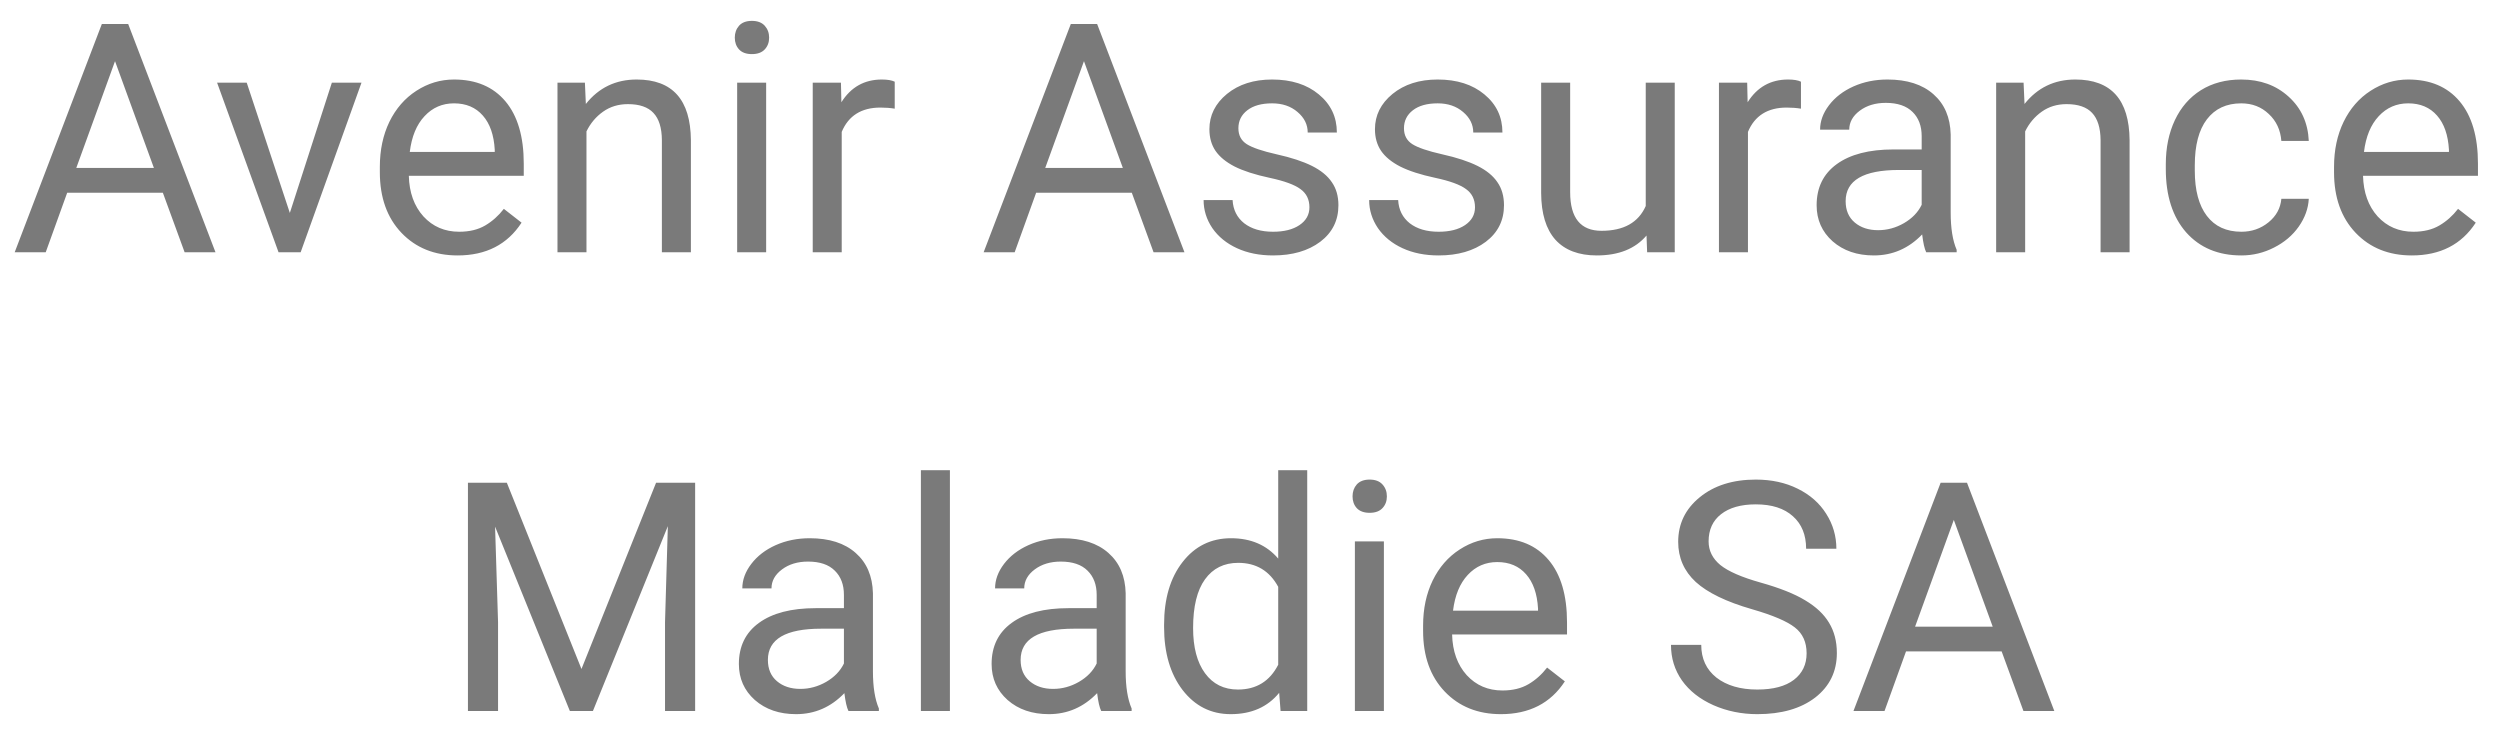 <svg width="109" height="32" viewBox="0 0 109 32" fill="none" xmlns="http://www.w3.org/2000/svg">
<path d="M7.1 8.402H2.93L1.993 11H0.64L4.44 1.047H5.589L9.396 11H8.05L7.1 8.402ZM3.326 7.322H6.71L5.015 2.667L3.326 7.322ZM12.637 9.284L14.469 3.604H15.761L13.108 11H12.145L9.465 3.604H10.757L12.637 9.284ZM19.951 11.137C18.949 11.137 18.133 10.809 17.504 10.152C16.875 9.492 16.561 8.61 16.561 7.507V7.274C16.561 6.541 16.7 5.887 16.977 5.312C17.26 4.734 17.652 4.283 18.153 3.959C18.659 3.631 19.206 3.467 19.794 3.467C20.756 3.467 21.503 3.784 22.036 4.417C22.569 5.05 22.836 5.957 22.836 7.138V7.664H17.825C17.843 8.393 18.055 8.983 18.461 9.435C18.871 9.881 19.391 10.104 20.02 10.104C20.466 10.104 20.844 10.013 21.154 9.831C21.464 9.649 21.735 9.407 21.968 9.106L22.74 9.708C22.12 10.661 21.191 11.137 19.951 11.137ZM19.794 4.506C19.284 4.506 18.855 4.693 18.509 5.066C18.162 5.436 17.948 5.955 17.866 6.625H21.571V6.529C21.535 5.887 21.362 5.39 21.052 5.039C20.742 4.684 20.323 4.506 19.794 4.506ZM25.502 3.604L25.543 4.533C26.108 3.822 26.846 3.467 27.758 3.467C29.321 3.467 30.109 4.349 30.123 6.112V11H28.858V6.105C28.854 5.572 28.731 5.178 28.489 4.923C28.252 4.668 27.881 4.54 27.375 4.54C26.965 4.54 26.605 4.649 26.295 4.868C25.985 5.087 25.744 5.374 25.57 5.729V11H24.306V3.604H25.502ZM33.404 11H32.14V3.604H33.404V11ZM32.037 1.642C32.037 1.437 32.099 1.263 32.222 1.122C32.349 0.981 32.536 0.91 32.782 0.91C33.028 0.91 33.215 0.981 33.343 1.122C33.47 1.263 33.534 1.437 33.534 1.642C33.534 1.847 33.47 2.018 33.343 2.154C33.215 2.291 33.028 2.359 32.782 2.359C32.536 2.359 32.349 2.291 32.222 2.154C32.099 2.018 32.037 1.847 32.037 1.642ZM39.01 4.738C38.818 4.706 38.611 4.69 38.388 4.69C37.558 4.69 36.995 5.044 36.699 5.75V11H35.435V3.604H36.665L36.685 4.458C37.1 3.797 37.688 3.467 38.449 3.467C38.695 3.467 38.882 3.499 39.01 3.562V4.738ZM49.346 8.402H45.176L44.239 11H42.886L46.687 1.047H47.835L51.643 11H50.296L49.346 8.402ZM45.572 7.322H48.956L47.261 2.667L45.572 7.322ZM57.091 9.038C57.091 8.696 56.961 8.432 56.701 8.245C56.446 8.054 55.997 7.89 55.355 7.753C54.717 7.616 54.208 7.452 53.83 7.261C53.456 7.069 53.178 6.841 52.996 6.577C52.818 6.313 52.73 5.998 52.73 5.634C52.73 5.028 52.985 4.515 53.495 4.096C54.01 3.676 54.666 3.467 55.464 3.467C56.302 3.467 56.981 3.683 57.501 4.116C58.025 4.549 58.287 5.103 58.287 5.777H57.016C57.016 5.431 56.867 5.132 56.571 4.882C56.28 4.631 55.91 4.506 55.464 4.506C55.004 4.506 54.644 4.606 54.384 4.807C54.124 5.007 53.994 5.269 53.994 5.593C53.994 5.898 54.115 6.128 54.356 6.283C54.598 6.438 55.033 6.586 55.662 6.728C56.296 6.869 56.808 7.037 57.2 7.233C57.592 7.429 57.882 7.666 58.068 7.944C58.26 8.218 58.355 8.553 58.355 8.949C58.355 9.61 58.091 10.141 57.562 10.542C57.034 10.938 56.348 11.137 55.505 11.137C54.912 11.137 54.388 11.032 53.933 10.822C53.477 10.613 53.119 10.321 52.859 9.947C52.604 9.569 52.477 9.161 52.477 8.724H53.741C53.764 9.147 53.933 9.485 54.247 9.735C54.566 9.981 54.985 10.104 55.505 10.104C55.983 10.104 56.366 10.009 56.653 9.817C56.945 9.621 57.091 9.362 57.091 9.038ZM64.31 9.038C64.31 8.696 64.18 8.432 63.92 8.245C63.665 8.054 63.216 7.89 62.573 7.753C61.935 7.616 61.427 7.452 61.049 7.261C60.675 7.069 60.397 6.841 60.215 6.577C60.037 6.313 59.948 5.998 59.948 5.634C59.948 5.028 60.203 4.515 60.714 4.096C61.229 3.676 61.885 3.467 62.683 3.467C63.521 3.467 64.2 3.683 64.72 4.116C65.244 4.549 65.506 5.103 65.506 5.777H64.234C64.234 5.431 64.086 5.132 63.79 4.882C63.498 4.631 63.129 4.506 62.683 4.506C62.222 4.506 61.862 4.606 61.602 4.807C61.343 5.007 61.213 5.269 61.213 5.593C61.213 5.898 61.334 6.128 61.575 6.283C61.817 6.438 62.252 6.586 62.881 6.728C63.514 6.869 64.027 7.037 64.419 7.233C64.811 7.429 65.1 7.666 65.287 7.944C65.478 8.218 65.574 8.553 65.574 8.949C65.574 9.61 65.31 10.141 64.781 10.542C64.253 10.938 63.567 11.137 62.724 11.137C62.131 11.137 61.607 11.032 61.151 10.822C60.696 10.613 60.338 10.321 60.078 9.947C59.823 9.569 59.695 9.161 59.695 8.724H60.96C60.983 9.147 61.151 9.485 61.466 9.735C61.785 9.981 62.204 10.104 62.724 10.104C63.202 10.104 63.585 10.009 63.872 9.817C64.164 9.621 64.31 9.362 64.31 9.038ZM71.788 10.269C71.296 10.847 70.574 11.137 69.621 11.137C68.833 11.137 68.231 10.909 67.816 10.453C67.406 9.993 67.199 9.314 67.194 8.416V3.604H68.459V8.382C68.459 9.503 68.915 10.063 69.826 10.063C70.792 10.063 71.435 9.703 71.754 8.983V3.604H73.019V11H71.815L71.788 10.269ZM78.522 4.738C78.33 4.706 78.123 4.69 77.899 4.69C77.07 4.69 76.507 5.044 76.211 5.75V11H74.946V3.604H76.177L76.197 4.458C76.612 3.797 77.2 3.467 77.961 3.467C78.207 3.467 78.394 3.499 78.522 3.562V4.738ZM83.983 11C83.91 10.854 83.851 10.594 83.806 10.221C83.218 10.831 82.516 11.137 81.7 11.137C80.971 11.137 80.372 10.932 79.902 10.521C79.438 10.107 79.205 9.583 79.205 8.949C79.205 8.179 79.497 7.582 80.08 7.158C80.668 6.73 81.493 6.516 82.555 6.516H83.785V5.935C83.785 5.493 83.653 5.142 83.389 4.882C83.124 4.618 82.735 4.485 82.22 4.485C81.769 4.485 81.39 4.599 81.085 4.827C80.78 5.055 80.627 5.331 80.627 5.654H79.356C79.356 5.285 79.485 4.93 79.745 4.588C80.009 4.242 80.365 3.968 80.811 3.768C81.263 3.567 81.757 3.467 82.295 3.467C83.147 3.467 83.815 3.681 84.298 4.109C84.781 4.533 85.032 5.119 85.05 5.866V9.271C85.05 9.95 85.136 10.49 85.31 10.891V11H83.983ZM81.885 10.036C82.281 10.036 82.657 9.934 83.013 9.729C83.368 9.523 83.626 9.257 83.785 8.929V7.411H82.794C81.245 7.411 80.47 7.865 80.47 8.771C80.47 9.168 80.602 9.478 80.866 9.701C81.13 9.924 81.47 10.036 81.885 10.036ZM88.228 3.604L88.269 4.533C88.835 3.822 89.573 3.467 90.484 3.467C92.047 3.467 92.836 4.349 92.85 6.112V11H91.585V6.105C91.58 5.572 91.457 5.178 91.216 4.923C90.979 4.668 90.607 4.54 90.102 4.54C89.691 4.54 89.331 4.649 89.022 4.868C88.712 5.087 88.47 5.374 88.297 5.729V11H87.032V3.604H88.228ZM97.724 10.104C98.175 10.104 98.569 9.968 98.906 9.694C99.243 9.421 99.43 9.079 99.467 8.669H100.663C100.64 9.093 100.494 9.496 100.226 9.879C99.957 10.262 99.597 10.567 99.145 10.795C98.699 11.023 98.225 11.137 97.724 11.137C96.716 11.137 95.914 10.802 95.317 10.132C94.725 9.457 94.429 8.537 94.429 7.37V7.158C94.429 6.438 94.561 5.798 94.825 5.237C95.09 4.677 95.468 4.242 95.96 3.932C96.457 3.622 97.042 3.467 97.717 3.467C98.546 3.467 99.234 3.715 99.781 4.212C100.333 4.709 100.627 5.354 100.663 6.146H99.467C99.43 5.668 99.248 5.276 98.92 4.971C98.596 4.661 98.195 4.506 97.717 4.506C97.074 4.506 96.575 4.738 96.22 5.203C95.869 5.663 95.693 6.331 95.693 7.206V7.445C95.693 8.298 95.869 8.954 96.22 9.414C96.571 9.874 97.072 10.104 97.724 10.104ZM105.154 11.137C104.152 11.137 103.336 10.809 102.707 10.152C102.078 9.492 101.764 8.61 101.764 7.507V7.274C101.764 6.541 101.903 5.887 102.181 5.312C102.463 4.734 102.855 4.283 103.356 3.959C103.862 3.631 104.409 3.467 104.997 3.467C105.959 3.467 106.706 3.784 107.239 4.417C107.772 5.05 108.039 5.957 108.039 7.138V7.664H103.028C103.047 8.393 103.258 8.983 103.664 9.435C104.074 9.881 104.594 10.104 105.223 10.104C105.669 10.104 106.048 10.013 106.357 9.831C106.667 9.649 106.938 9.407 107.171 9.106L107.943 9.708C107.324 10.661 106.394 11.137 105.154 11.137ZM104.997 4.506C104.487 4.506 104.058 4.693 103.712 5.066C103.366 5.436 103.151 5.955 103.069 6.625H106.774V6.529C106.738 5.887 106.565 5.39 106.255 5.039C105.945 4.684 105.526 4.506 104.997 4.506ZM22.098 21.047L25.352 29.168L28.605 21.047H30.308V31H28.995V27.124L29.118 22.94L25.851 31H24.846L21.585 22.961L21.715 27.124V31H20.402V21.047H22.098ZM36.993 31C36.92 30.854 36.861 30.594 36.815 30.221C36.227 30.831 35.526 31.137 34.71 31.137C33.981 31.137 33.382 30.932 32.912 30.521C32.447 30.107 32.215 29.583 32.215 28.949C32.215 28.179 32.507 27.582 33.09 27.158C33.678 26.73 34.503 26.516 35.565 26.516H36.795V25.935C36.795 25.492 36.663 25.142 36.398 24.882C36.134 24.617 35.745 24.485 35.23 24.485C34.778 24.485 34.4 24.599 34.095 24.827C33.789 25.055 33.637 25.331 33.637 25.654H32.365C32.365 25.285 32.495 24.93 32.755 24.588C33.019 24.241 33.375 23.968 33.821 23.768C34.273 23.567 34.767 23.467 35.305 23.467C36.157 23.467 36.825 23.681 37.308 24.109C37.791 24.533 38.041 25.119 38.06 25.866V29.27C38.06 29.95 38.146 30.49 38.319 30.891V31H36.993ZM34.895 30.036C35.291 30.036 35.667 29.934 36.023 29.729C36.378 29.523 36.635 29.257 36.795 28.929V27.411H35.804C34.254 27.411 33.48 27.865 33.48 28.771C33.48 29.168 33.612 29.478 33.876 29.701C34.14 29.924 34.48 30.036 34.895 30.036ZM41.416 31H40.151V20.5H41.416V31ZM48.013 31C47.94 30.854 47.88 30.594 47.835 30.221C47.247 30.831 46.545 31.137 45.73 31.137C45 31.137 44.401 30.932 43.932 30.521C43.467 30.107 43.234 29.583 43.234 28.949C43.234 28.179 43.526 27.582 44.109 27.158C44.697 26.73 45.522 26.516 46.584 26.516H47.815V25.935C47.815 25.492 47.682 25.142 47.418 24.882C47.154 24.617 46.764 24.485 46.249 24.485C45.798 24.485 45.42 24.599 45.114 24.827C44.809 25.055 44.656 25.331 44.656 25.654H43.385C43.385 25.285 43.515 24.93 43.774 24.588C44.039 24.241 44.394 23.968 44.841 23.768C45.292 23.567 45.786 23.467 46.324 23.467C47.176 23.467 47.844 23.681 48.327 24.109C48.81 24.533 49.061 25.119 49.079 25.866V29.27C49.079 29.95 49.166 30.49 49.339 30.891V31H48.013ZM45.914 30.036C46.31 30.036 46.687 29.934 47.042 29.729C47.398 29.523 47.655 29.257 47.815 28.929V27.411H46.823C45.274 27.411 44.499 27.865 44.499 28.771C44.499 29.168 44.631 29.478 44.895 29.701C45.16 29.924 45.499 30.036 45.914 30.036ZM50.754 27.24C50.754 26.105 51.023 25.194 51.56 24.506C52.098 23.813 52.802 23.467 53.673 23.467C54.539 23.467 55.225 23.763 55.73 24.355V20.5H56.995V31H55.833L55.772 30.207C55.266 30.827 54.562 31.137 53.659 31.137C52.802 31.137 52.103 30.786 51.56 30.084C51.023 29.382 50.754 28.466 50.754 27.336V27.24ZM52.019 27.384C52.019 28.222 52.192 28.879 52.538 29.352C52.884 29.826 53.363 30.064 53.974 30.064C54.776 30.064 55.361 29.703 55.73 28.983V25.586C55.352 24.889 54.771 24.54 53.987 24.54C53.367 24.54 52.884 24.779 52.538 25.258C52.192 25.736 52.019 26.445 52.019 27.384ZM60.338 31H59.073V23.604H60.338V31ZM58.971 21.642C58.971 21.436 59.032 21.263 59.155 21.122C59.283 20.981 59.47 20.91 59.716 20.91C59.962 20.91 60.149 20.981 60.276 21.122C60.404 21.263 60.468 21.436 60.468 21.642C60.468 21.847 60.404 22.018 60.276 22.154C60.149 22.291 59.962 22.359 59.716 22.359C59.47 22.359 59.283 22.291 59.155 22.154C59.032 22.018 58.971 21.847 58.971 21.642ZM65.438 31.137C64.435 31.137 63.619 30.809 62.99 30.152C62.361 29.491 62.047 28.61 62.047 27.507V27.274C62.047 26.541 62.186 25.887 62.464 25.312C62.746 24.734 63.138 24.283 63.64 23.959C64.145 23.631 64.692 23.467 65.28 23.467C66.242 23.467 66.989 23.784 67.522 24.417C68.056 25.05 68.322 25.957 68.322 27.138V27.664H63.312C63.33 28.393 63.542 28.983 63.947 29.435C64.357 29.881 64.877 30.105 65.506 30.105C65.953 30.105 66.331 30.013 66.641 29.831C66.951 29.649 67.222 29.407 67.454 29.106L68.227 29.708C67.607 30.66 66.677 31.137 65.438 31.137ZM65.28 24.506C64.77 24.506 64.341 24.693 63.995 25.066C63.649 25.436 63.435 25.955 63.352 26.625H67.058V26.529C67.021 25.887 66.848 25.39 66.538 25.039C66.228 24.684 65.809 24.506 65.28 24.506ZM76.395 26.564C75.27 26.24 74.45 25.843 73.935 25.374C73.424 24.9 73.169 24.317 73.169 23.624C73.169 22.84 73.481 22.193 74.106 21.683C74.734 21.168 75.55 20.91 76.553 20.91C77.236 20.91 77.845 21.042 78.378 21.307C78.916 21.571 79.33 21.936 79.622 22.4C79.918 22.865 80.066 23.373 80.066 23.925H78.747C78.747 23.323 78.556 22.852 78.173 22.51C77.79 22.163 77.25 21.99 76.553 21.99C75.906 21.99 75.4 22.134 75.035 22.421C74.675 22.703 74.495 23.098 74.495 23.604C74.495 24.009 74.666 24.353 75.008 24.636C75.354 24.914 75.94 25.169 76.765 25.401C77.594 25.634 78.241 25.891 78.706 26.174C79.175 26.452 79.522 26.778 79.745 27.151C79.973 27.525 80.087 27.965 80.087 28.471C80.087 29.277 79.772 29.924 79.144 30.412C78.515 30.895 77.674 31.137 76.621 31.137C75.938 31.137 75.299 31.007 74.707 30.747C74.115 30.483 73.657 30.123 73.333 29.667C73.014 29.211 72.855 28.694 72.855 28.115H74.174C74.174 28.717 74.395 29.193 74.837 29.544C75.284 29.89 75.878 30.064 76.621 30.064C77.314 30.064 77.845 29.922 78.214 29.64C78.583 29.357 78.768 28.972 78.768 28.484C78.768 27.997 78.597 27.621 78.255 27.356C77.913 27.088 77.293 26.823 76.395 26.564ZM87.272 28.402H83.102L82.165 31H80.811L84.612 21.047H85.761L89.568 31H88.222L87.272 28.402ZM83.498 27.322H86.882L85.186 22.667L83.498 27.322Z" fill="#7A7A7A"/>
</svg>

